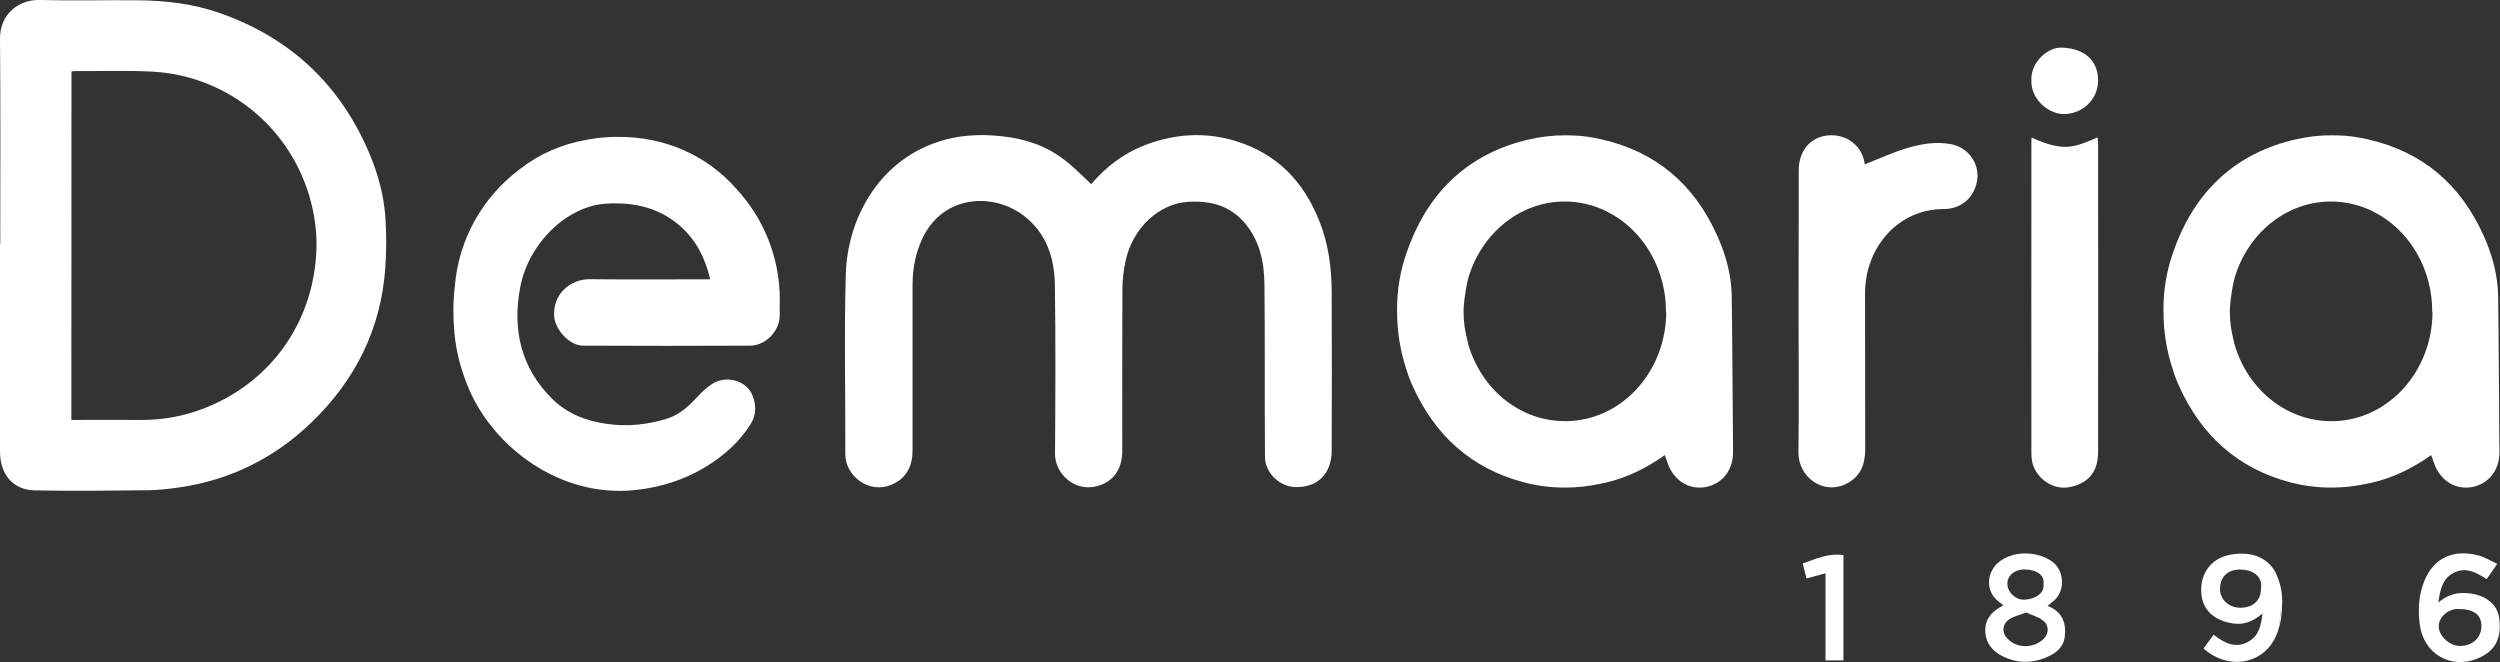 <?xml version="1.0" encoding="UTF-8"?>
<!-- Generator: Adobe Illustrator 27.9.0, SVG Export Plug-In . SVG Version: 6.00 Build 0)  -->
<svg xmlns="http://www.w3.org/2000/svg" xmlns:xlink="http://www.w3.org/1999/xlink" version="1.1" id="Capa_1" x="0px" y="0px" viewBox="0 0 1884.8 499.1" style="enable-background:new 0 0 1884.8 499.1;" xml:space="preserve">
<rect x="0" y="0" width="1884.8" height="499.1" fill="#333333" stroke="none"/>
<style type="text/css">
	.st0{fill:#FFFFFF;}
</style>
<path class="st0" d="M0.2,184.1C0.2,132.5,0.5,81,0,29.4C-0.2,10.1,14.8-0.4,29.6,0c24.6,0.6,49.3,0,74,0.2  c21,0.2,41.7,2.5,61.7,9.5c53.4,18.6,91.2,54,113.2,106c6.4,15.2,10.8,31.1,12,47.6c0.9,12.8,0.9,25.7,0,38.5  c-3.2,46.1-22.6,84.8-55.7,116.7c-27.9,26.9-61.2,43.4-99.8,49c-7.7,1.1-15.4,2-23.1,2.1c-28.7,0.3-57.3,0.7-86,0.1  C9.6,369.2,0,357.6,0,340.3c0-52.1,0-104.1,0-156.2C0.1,184.1,0.1,184.1,0.2,184.1L0.2,184.1z M53.8,316.6c17.5,0,34.7-0.2,51.8,0  c17.4,0.2,34.2-3,50.2-9.5c51.9-21.2,81.5-68.2,82.8-120.3c0.3-13.4-1.7-26.6-5.5-39.4c-16.5-54.7-64.8-90.6-118.3-93.4  c-19.4-1-39-0.3-58.4-0.4c-0.8,0-1.5,0.2-2.5,0.3L53.8,316.6L53.8,316.6z"></path>
<path class="st0" d="M822.7,138.8c11.1-13.1,24.7-23.4,41-29.6c22.3-8.4,45-9.9,68.1-2.8c31.2,9.6,51,30.5,62.9,60.3  c7,17.5,9.2,35.6,9.3,54.1c0.2,39.6,0.1,79.2,0,118.8c0,17.4-10.6,28.2-27.6,27.6c-11.1-0.3-22.6-10.1-22.7-22.8  c-0.4-43.2,0.1-86.5-0.4-129.8c-0.2-16.7-3.4-32.9-14.7-46.3c-11.4-13.4-25.9-17.2-43.3-16.1c-20.8,1.4-41.4,18.8-46.9,45.3  c-1.4,6.9-2.2,14-2.2,21.1c-0.2,40.4-0.1,80.9-0.1,121.3c0,14.1-7,23.6-19.3,26.7c-17.5,4.4-31.5-10.3-31.4-24.3  c0.3-42.4,0.5-84.9-0.1-127.3c-0.3-20.3-6.2-39-23.1-52.1c-23.1-18-61.1-16.2-76.7,16.7c-5.2,11-7.4,22.5-7.5,34.4  c0,41.8,0,83.5,0,125.3c0,11.8-4.2,21-15.6,26c-17.2,7.6-35.2-6.6-35.1-22.9c0.2-45.4-1-90.9,0.4-136.2  c1.2-39.7,23.5-84.6,70.5-99.6c15.2-4.9,30.9-5.6,46.9-3.9c17.2,1.8,33.1,6.9,46.8,17.4C809.3,125.6,815.6,132.3,822.7,138.8  L822.7,138.8z"></path>
<path class="st0" d="M587.9,225.9c0-32.3-12.5-61.7-32.8-83.6c0,0,0,0,0,0c-22.2-25.2-54-39.5-89.9-39.1c-0.4,0-0.9,0-1.3,0  c-6.8,0.1-13.5,0.7-20,1.9c-0.4,0.1-0.7,0.1-1.1,0.2c-19.2,3.3-36.2,10.7-51,22.3c0,0-0.1,0-0.1,0.1c-27.4,20.5-45.9,52.2-48.8,88.2  c-1.4,11.4-1.4,23.2-0.3,35.3c1.4,14.7,5.2,28.7,11,42.2c18.5,43.3,68.1,81.9,124.8,76.1c22.7-2.3,43.4-9.7,61.9-23  c10.2-7.4,19-16.2,25.7-26.9c4.4-7.1,4.2-14.8,1.1-21.9c-0.2-0.6-0.5-1.1-0.8-1.7c-5.5-9.7-19.4-12.9-29.3-6.6  c-4.4,2.8-8.3,6.6-11.9,10.5c-6.3,6.8-13,12.8-22.1,15.7c-14.8,4.6-29.9,6.2-45.4,4c-15.7-2.2-30-7.7-41.3-18.9  c-23.7-23.4-30.1-52.5-24.1-84.1c6.3-33.4,35.5-61.6,65.4-63.1c21.2-1.1,39.6,3.2,55.5,17.2c11.8,10.5,18.6,23.9,22.3,39.9v0h-6.4  c-28,0-56,0.2-84-0.1c-15.4-0.2-28.4,11.6-27.2,28c0.7,10.1,11.6,22,21.5,22.1c42,0.2,84,0.2,126,0c10.2,0,19.1-7.8,21.8-17.4  c0,0,0,0,0,0c0.6-1.9,0.7-4.5,0.8-6C587.7,234.3,587.9,229.3,587.9,225.9z"></path>
<g>
	<path class="st0" d="M1306.4,314.6c-0.2-21.2-0.3-42.4-0.5-63.5c-0.1-9.2-0.2-18.4-0.3-27.6c-0.1-7.9-1.2-15.5-3-23.1   c-1.5-6-3.4-11.9-5.8-17.7c-0.2-0.6-0.5-1.1-0.7-1.7c-0.2-0.5-0.4-0.9-0.6-1.4c-0.3-0.8-0.7-1.6-1-2.3c0-0.1-0.1-0.2-0.1-0.2   c-17.1-37.7-45.3-62.5-86.8-72c-7.4-1.7-15-2.9-22.7-3c-1.6-0.1-3.2-0.1-4.8-0.1c-9.5,0-18.7,1.1-27.6,3.2c-1,0.2-2.1,0.4-3.1,0.7   c-45.5,11.7-74.3,41.7-89.1,85.1c-4.7,13.7-7.1,28-7,42.5c0,0.4,0,0.9,0,1.3c0,15.2,2.4,29.8,6.9,43.3c1.2,4.1,2.7,8.2,4.5,12.2   c16.7,37.5,44.1,62.8,84.4,73.4c10.3,2.7,20.6,3.9,30.9,3.9h0.1c8.9,0,17.6-1,26-2.8c1.6-0.3,3.2-0.7,4.8-1   c16-3.8,30.5-10.9,44.2-20.7h0c0.9,2.4,1.5,4.2,2.2,6.1c4.4,12.8,15.7,20.1,28,18.1c12.8-2.1,21.2-12.4,21.3-26.1   C1306.5,332.2,1306.5,323.4,1306.4,314.6z M1256.2,237c-1,41.5-30.1,75.4-67.5,80c-0.7,0.1-1.4,0.2-2.1,0.2c-0.3,0-0.6,0-0.8,0.1   c-0.9,0.1-1.9,0.1-2.9,0.2c-0.5,0-1,0-1.5,0c-0.5,0-1,0-1.6,0h-0.6c-34-0.3-62.7-24.6-72.3-58.1c-1.2-4.6-2-9.1-2.7-12.9   c-0.5-3.8-0.8-7.8-0.8-11.8c0-0.9,0-1.9,0.1-2.8c0.6-7.8,1.7-15.1,3.4-22c9.7-33.5,38.5-57.8,72.5-58c2.8,0,5.7,0.2,8.6,0.5   c0.5,0,1,0.1,1.4,0.2c30.8,4.3,55.9,28.4,63.9,60.3c1.8,7,2.7,14.3,2.7,21.8C1256.2,235.6,1256.2,236.3,1256.2,237z"></path>
</g>
<path class="st0" d="M1405.9,123.9c11-4.3,21.5-9.2,32.4-12.4c10.5-3.1,21.4-4.9,32.7-2.8c13,2.5,21.9,14.8,19.5,27.9  c-2.8,15.1-14.8,21.1-25,21c-26.7-0.1-46.7,17.2-54.9,38.8c-3,8-4.5,16.1-4.5,24.7c0.1,39.3,0,78.5,0.1,117.8  c0,10.9-3.3,20-13.4,25.4c-17.6,9.6-37.1-4.2-36.9-23.3c0.4-34.8,0.1-69.5,0.1-104.3c0-36.1,0.1-72.2,0.1-108.3  c0-13,6.9-22.9,18.3-25.7C1389.2,99.3,1403.9,108,1405.9,123.9L1405.9,123.9z"></path>
<path class="st0" d="M1531.7,103.7c24.4,11.2,32.4,7.3,49.7-0.1c0.1,1.5,0.4,2.9,0.4,4.3c0,77.7,0.1,155.3,0,233  c0,16-8.7,24-21.8,26.4c-11.7,2.2-23.9-5.8-27.5-17.4c-0.9-3.1-1-6.5-1-9.7c-0.1-77.3,0-154.6,0-232  C1531.4,106.7,1531.6,105.3,1531.7,103.7L1531.7,103.7z"></path>
<path class="st0" d="M1543.7,456.8c11.3,4.4,14.1,12.9,13,23.1c-0.7,6.7-5,11.2-10.6,14.1c-11.9,6.2-24.2,6.8-36.4,0.7  c-7.3-3.6-12.2-9.4-12.9-17.6c-0.8-9,3.9-15.4,11.7-19.7c0.5-0.3,1-0.6,1.9-1.1c-1.3-1-2.2-1.6-3.1-2.3c-11.4-8.7-9.1-23-0.5-30.1  c10.8-9,29.4-8.6,40.5-0.4c9.5,7,9.8,23,0.3,30.1C1546.5,454.5,1545.5,455.3,1543.7,456.8L1543.7,456.8z M1527.6,461.8  c-4.7,1.8-9,2.7-12.5,4.9c-5.4,3.4-6.2,9.9-1.9,14.5c7.9,8.4,20.7,7.4,27.8,0.2c3.9-4,3.8-10.4-0.8-13.6  C1536.6,465,1531.9,463.8,1527.6,461.8z M1540.6,440.5c1.1-6.2-4.2-10.9-13.8-11.2c-7.8-0.2-13.4,4.5-13.4,10.8  c0,6.4,6.3,12.5,13.3,12C1534.3,451.6,1541.6,447.3,1540.6,440.5L1540.6,440.5z"></path>
<path class="st0" d="M1661.3,488.9c2.6-3.6,5-6.9,7.6-10.4c8.2,6.4,16.6,10.8,26.5,5.1c7.6-4.4,9.3-12.1,10.3-21  c-6.4,5.3-13,8.4-20.6,7.6c-13.4-1.4-24-8.5-25.4-22c-1.6-15.3,7.1-27.1,21.3-29.9c17.7-3.5,30.4,3.3,35.4,15.1  c3.6,8.5,5.3,17.5,3.3,26.9c-1,4.6-0.7,9.5-1.9,14C1710.4,500.4,1681.1,506.7,1661.3,488.9L1661.3,488.9z M1704.6,443.7  c1.5-9.3-6.5-14.4-15.9-14.3c-10.2,0.1-14.9,6.5-15,14.3c-0.2,8.2,6.7,14.5,15.4,14.5C1698.7,458.1,1704.6,452.7,1704.6,443.7z"></path>
<path class="st0" d="M1882.7,425.1c-3.1,4.5-5.4,7.9-8,11.5c-8.5-5.6-17.2-9.9-26.7-3.6c-6.9,4.5-8.3,12.2-9.8,21.3  c6.6-5.5,12.9-7.5,20.2-7.2c14,0.4,24.6,7.6,25.9,19.6c1.6,13.6-2.2,24.2-17,30c-19.6,7.8-39.9-3.7-42.9-25.3  c-1.6-11.5-1-22.5,3.3-33.3c7.2-18,22.5-24,40.3-19.5C1872.9,419.8,1877.3,422.6,1882.7,425.1L1882.7,425.1z M1870.8,472  c-0.1-8.8-5.8-12.9-17.9-12.9c-7.3,0-14.2,6.2-14.3,12.9c-0.1,7.4,8.2,15.1,16.1,15C1864.1,487,1870.8,480.7,1870.8,472L1870.8,472z  "></path>
<path class="st0" d="M1531.5,60.3c-0.4-14.3,13.1-24.7,22.6-24.4c17.3,0.4,27.8,9.7,27.7,24.9c-0.1,14.1-11.6,25.2-26,25.2  C1544.1,85.9,1530.8,74.5,1531.5,60.3z"></path>
<path class="st0" d="M1389.8,497.9h-13.5v-65.7c-5.2,1.4-9.7,2.6-14.3,3.9c-0.9-3.6-1.8-7.1-2.9-11.3c9.9-3.4,19.4-8,30.7-6.3  L1389.8,497.9L1389.8,497.9z"></path>
<path class="st0" d="M1720.6,451.6c0,0,0.3,14.2-2.6,22"></path>
<g>
	<path class="st0" d="M1884.2,314.6c-0.2-21.2-0.3-42.4-0.5-63.5c-0.1-9.2-0.2-18.4-0.3-27.6c-0.1-7.9-1.2-15.5-3-23.1   c-1.5-6-3.4-11.9-5.8-17.7c-0.2-0.6-0.5-1.1-0.7-1.7c-0.2-0.5-0.4-0.9-0.6-1.4c-0.3-0.8-0.7-1.6-1-2.3c0-0.1-0.1-0.2-0.1-0.2   c-17.1-37.7-45.3-62.5-86.8-72c-7.4-1.7-15-2.9-22.7-3c-1.6-0.1-3.2-0.1-4.8-0.1c-9.5,0-18.7,1.1-27.6,3.2c-1,0.2-2.1,0.4-3.1,0.7   c-45.5,11.7-74.3,41.7-89.1,85.1c-4.7,13.7-7.1,28-7,42.5c0,0.4,0,0.9,0,1.3c0,15.2,2.4,29.8,6.9,43.3c1.2,4.1,2.7,8.2,4.5,12.2   c16.7,37.5,44.1,62.8,84.4,73.4c10.3,2.7,20.6,3.9,30.9,3.9h0.1c8.9,0,17.6-1,26-2.8c1.6-0.3,3.2-0.7,4.8-1   c16-3.8,30.5-10.9,44.2-20.7h0c0.9,2.4,1.5,4.2,2.2,6.1c4.4,12.8,15.7,20.1,28,18.1c12.8-2.1,21.2-12.4,21.3-26.1   C1884.2,332.2,1884.2,323.4,1884.2,314.6z M1833.9,237c-1,41.5-30.1,75.4-67.5,80c-0.7,0.1-1.4,0.2-2.1,0.2c-0.3,0-0.6,0-0.8,0.1   c-0.9,0.1-1.9,0.1-2.9,0.2c-0.5,0-1,0-1.5,0c-0.5,0-1,0-1.6,0h-0.6c-34-0.3-62.7-24.6-72.3-58.1c-1.2-4.6-2-9.1-2.7-12.9   c-0.5-3.8-0.8-7.8-0.8-11.8c0-0.9,0-1.9,0.1-2.8c0.6-7.8,1.7-15.1,3.4-22c9.7-33.5,38.5-57.8,72.5-58c2.8,0,5.7,0.2,8.6,0.5   c0.5,0,1,0.1,1.4,0.2c30.8,4.3,55.9,28.4,63.9,60.3c1.8,7,2.7,14.3,2.7,21.8C1834,235.6,1833.9,236.3,1833.9,237z"></path>
</g>
</svg>
